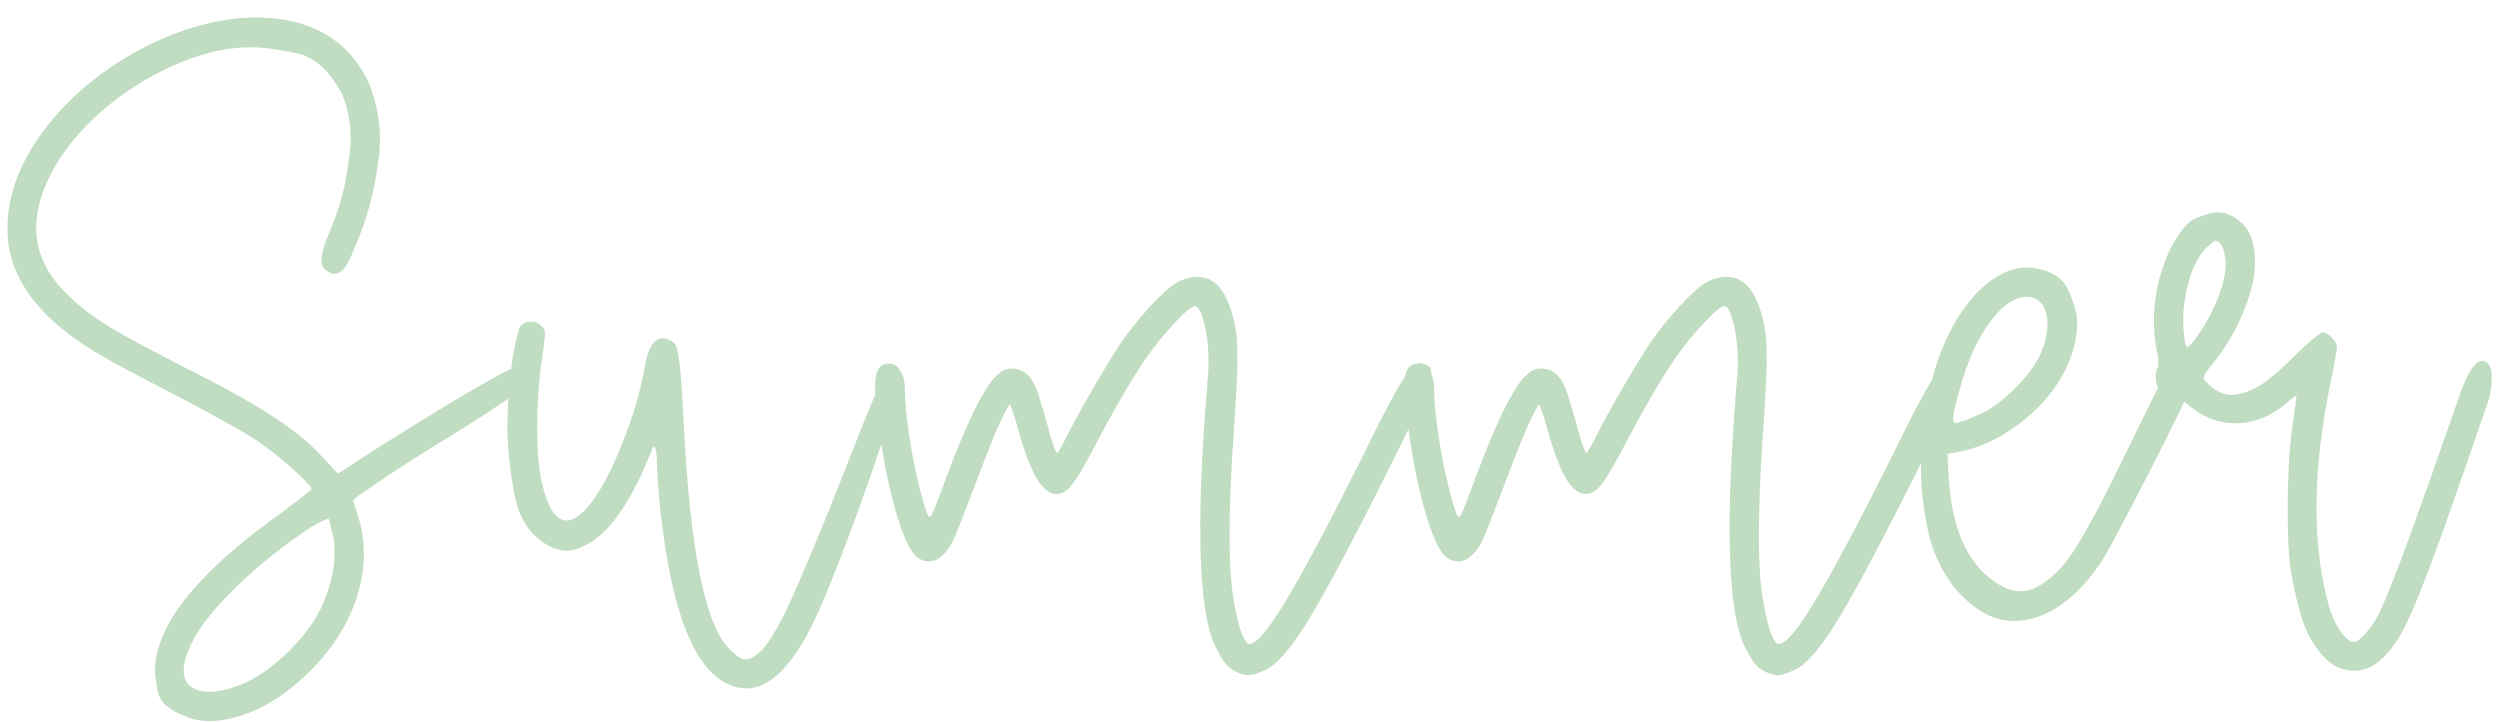 <?xml version="1.0" encoding="UTF-8"?> <svg xmlns="http://www.w3.org/2000/svg" width="90" height="26" viewBox="0 0 90 26" fill="none"><path d="M6.261 22.128C7.023 20.968 8.324 19.738 10.164 18.437C10.457 18.214 10.703 18.027 10.902 17.874C11.113 17.71 11.218 17.622 11.218 17.611C11.218 17.552 11.107 17.417 10.884 17.206C10.662 16.984 10.398 16.749 10.093 16.503C9.789 16.245 9.501 16.029 9.232 15.853C8.974 15.677 8.54 15.425 7.931 15.097C7.333 14.757 6.701 14.417 6.033 14.078C5.365 13.738 4.732 13.404 4.134 13.076C3.548 12.747 3.138 12.501 2.904 12.337C1.146 11.142 0.267 9.777 0.267 8.242C0.267 6.999 0.736 5.775 1.673 4.568C2.623 3.349 3.876 2.353 5.435 1.579C6.783 0.947 8.037 0.63 9.197 0.63C9.537 0.63 9.865 0.654 10.181 0.701C11.599 0.935 12.613 1.656 13.222 2.863C13.527 3.554 13.679 4.275 13.679 5.025C13.679 5.306 13.656 5.587 13.609 5.869C13.468 6.935 13.199 7.925 12.8 8.839C12.613 9.32 12.46 9.613 12.343 9.718C12.238 9.812 12.144 9.859 12.062 9.859C11.98 9.859 11.892 9.829 11.798 9.771C11.646 9.689 11.57 9.548 11.57 9.349V9.314C11.582 9.103 11.687 8.763 11.886 8.294C12.179 7.591 12.373 6.941 12.466 6.343C12.572 5.734 12.624 5.288 12.624 5.007C12.624 4.433 12.525 3.9 12.326 3.408C11.869 2.54 11.312 2.042 10.656 1.913C9.999 1.773 9.472 1.703 9.074 1.703C8.581 1.703 8.095 1.761 7.615 1.878C6.337 2.218 5.154 2.816 4.064 3.671C2.974 4.527 2.189 5.476 1.708 6.519C1.439 7.105 1.304 7.662 1.304 8.189C1.304 9.115 1.708 9.947 2.517 10.685C2.869 11.037 3.337 11.394 3.923 11.757C4.509 12.109 5.365 12.572 6.49 13.146C7.943 13.872 9.044 14.482 9.794 14.974C10.544 15.454 11.154 15.953 11.623 16.468L12.167 17.048L13.662 16.081C16.029 14.593 17.634 13.644 18.478 13.234C18.677 13.152 18.841 13.111 18.97 13.111C19.111 13.111 19.21 13.152 19.269 13.234C19.304 13.281 19.322 13.328 19.322 13.374C19.322 13.527 19.181 13.714 18.9 13.937C17.974 14.593 16.966 15.249 15.876 15.906C14.822 16.55 13.826 17.201 12.888 17.857L12.712 18.015L12.87 18.507C13.023 18.976 13.099 19.456 13.099 19.949C13.099 20.453 13.017 20.962 12.853 21.478C12.525 22.509 11.904 23.458 10.99 24.326C10.369 24.912 9.736 25.339 9.091 25.609C8.517 25.843 8.001 25.96 7.544 25.96C7.263 25.96 6.999 25.913 6.753 25.82C6.121 25.597 5.763 25.292 5.681 24.906C5.611 24.519 5.576 24.255 5.576 24.115C5.576 23.54 5.804 22.878 6.261 22.128ZM8.599 24.677C9.162 24.454 9.712 24.091 10.251 23.587C10.802 23.072 11.224 22.533 11.517 21.97C11.869 21.244 12.044 20.558 12.044 19.913C12.044 19.738 12.033 19.562 12.009 19.386C11.974 19.222 11.939 19.076 11.904 18.947C11.88 18.806 11.857 18.718 11.833 18.683H11.816C11.734 18.683 11.517 18.788 11.165 18.999C10.767 19.257 10.322 19.579 9.83 19.966C8.517 21.021 7.591 21.988 7.052 22.867C6.759 23.382 6.613 23.804 6.613 24.132C6.613 24.355 6.677 24.531 6.806 24.66C6.982 24.824 7.222 24.906 7.527 24.906C7.82 24.906 8.177 24.829 8.599 24.677ZM26.195 24.624C24.964 24.05 24.156 21.953 23.769 18.331C23.734 17.968 23.704 17.617 23.681 17.277C23.658 16.937 23.646 16.703 23.646 16.574C23.646 16.445 23.634 16.333 23.611 16.24C23.599 16.134 23.576 16.081 23.541 16.081C23.529 16.081 23.511 16.093 23.488 16.117C23.476 16.14 23.47 16.163 23.47 16.187C23.47 16.21 23.429 16.31 23.347 16.486C23.277 16.662 23.189 16.867 23.083 17.101C22.427 18.495 21.73 19.351 20.992 19.667C20.792 19.773 20.593 19.826 20.394 19.826C20.171 19.826 19.949 19.761 19.726 19.632C19.081 19.281 18.677 18.66 18.513 17.769C18.349 16.878 18.267 16.081 18.267 15.378C18.267 14.605 18.331 13.755 18.46 12.829C18.507 12.583 18.554 12.361 18.601 12.162C18.648 11.962 18.689 11.828 18.724 11.757C18.818 11.64 18.941 11.581 19.093 11.581C19.245 11.57 19.38 11.622 19.497 11.74C19.544 11.775 19.574 11.816 19.585 11.863C19.609 11.898 19.62 11.956 19.62 12.039C19.62 12.12 19.609 12.238 19.585 12.39C19.562 12.542 19.533 12.753 19.497 13.023C19.392 13.773 19.339 14.564 19.339 15.396C19.339 16.228 19.392 16.872 19.497 17.329C19.708 18.267 20.007 18.736 20.394 18.736C20.663 18.736 20.968 18.513 21.308 18.068C21.683 17.564 22.052 16.849 22.416 15.923C22.791 14.997 23.054 14.095 23.206 13.216C23.324 12.525 23.541 12.179 23.857 12.179C23.951 12.179 24.05 12.208 24.156 12.267C24.25 12.302 24.32 12.396 24.367 12.548C24.413 12.701 24.454 12.958 24.49 13.322C24.525 13.673 24.56 14.177 24.595 14.833C24.818 19.861 25.416 22.744 26.388 23.482C26.564 23.646 26.687 23.728 26.757 23.728C26.828 23.728 26.869 23.728 26.88 23.728C26.997 23.728 27.138 23.658 27.302 23.517C27.677 23.212 28.152 22.386 28.726 21.038C29.312 19.691 29.986 18.038 30.747 16.081C31.193 14.933 31.533 14.124 31.767 13.656C31.943 13.351 32.095 13.21 32.224 13.234C32.353 13.257 32.423 13.357 32.435 13.533C32.447 13.708 32.3 14.253 31.995 15.167C31.691 16.128 31.322 17.206 30.888 18.402C30.454 19.597 30.05 20.64 29.675 21.531C28.785 23.699 27.847 24.783 26.863 24.783C26.64 24.783 26.417 24.73 26.195 24.624ZM44.581 24.22C44.429 24.162 44.294 24.074 44.177 23.956C44.06 23.828 43.943 23.646 43.826 23.412C43.416 22.708 43.21 21.238 43.21 18.999C43.21 17.511 43.304 15.671 43.492 13.48C43.503 13.316 43.509 13.158 43.509 13.005C43.509 12.783 43.498 12.566 43.474 12.355C43.439 11.98 43.374 11.664 43.281 11.406C43.199 11.148 43.111 11.019 43.017 11.019C42.958 11.019 42.841 11.095 42.666 11.247C42.501 11.4 42.314 11.593 42.103 11.828C41.892 12.062 41.699 12.296 41.523 12.531C40.984 13.234 40.281 14.412 39.413 16.064C39.05 16.755 38.775 17.218 38.587 17.453C38.412 17.675 38.23 17.787 38.042 17.787C37.773 17.787 37.521 17.581 37.287 17.171C37.052 16.749 36.806 16.052 36.548 15.079C36.501 14.939 36.46 14.822 36.425 14.728C36.39 14.622 36.367 14.57 36.355 14.57C36.308 14.57 36.15 14.874 35.88 15.484C35.623 16.093 35.341 16.808 35.037 17.628C34.861 18.085 34.703 18.495 34.562 18.859C34.421 19.21 34.328 19.433 34.281 19.527C34.023 19.984 33.742 20.212 33.437 20.212C33.296 20.212 33.15 20.16 32.998 20.054C32.716 19.796 32.435 19.134 32.154 18.068C31.872 16.99 31.667 15.8 31.538 14.499C31.515 14.289 31.503 14.101 31.503 13.937C31.503 13.691 31.527 13.509 31.574 13.392C31.632 13.193 31.773 13.093 31.995 13.093H32.031C32.195 13.093 32.324 13.181 32.417 13.357C32.523 13.533 32.576 13.755 32.576 14.025C32.576 14.529 32.658 15.267 32.822 16.24C32.998 17.201 33.179 17.939 33.367 18.454C33.39 18.537 33.413 18.583 33.437 18.595L33.455 18.613C33.49 18.613 33.519 18.583 33.542 18.525C33.589 18.443 33.654 18.29 33.736 18.068C33.83 17.833 33.953 17.505 34.105 17.083C34.785 15.279 35.341 14.124 35.775 13.62C35.916 13.48 36.027 13.386 36.109 13.339C36.203 13.292 36.314 13.269 36.443 13.269C36.912 13.269 37.24 13.632 37.427 14.359C37.486 14.534 37.55 14.745 37.62 14.992C37.691 15.226 37.749 15.443 37.796 15.642C37.855 15.829 37.908 15.988 37.955 16.117C38.001 16.245 38.037 16.31 38.06 16.31C38.072 16.31 38.107 16.257 38.166 16.152C38.236 16.035 38.312 15.894 38.394 15.73C38.628 15.261 38.933 14.704 39.308 14.06C39.683 13.404 40.017 12.853 40.31 12.408C40.626 11.939 40.995 11.476 41.417 11.019C41.839 10.562 42.173 10.269 42.419 10.14C42.666 10.023 42.894 9.964 43.105 9.964C43.831 9.964 44.3 10.65 44.511 12.021C44.535 12.243 44.546 12.519 44.546 12.847V13.199C44.535 13.703 44.488 14.54 44.406 15.712C44.312 17.095 44.265 18.273 44.265 19.245C44.265 20.382 44.33 21.249 44.458 21.847C44.529 22.234 44.611 22.556 44.705 22.814C44.81 23.06 44.898 23.183 44.968 23.183C45.226 23.183 45.654 22.685 46.251 21.689C46.861 20.693 47.769 18.994 48.976 16.591C49.503 15.513 49.908 14.716 50.189 14.201C50.482 13.673 50.693 13.357 50.822 13.251C50.951 13.134 51.056 13.076 51.138 13.076C51.197 13.076 51.255 13.093 51.314 13.128C51.431 13.164 51.495 13.216 51.507 13.287C51.519 13.357 51.525 13.404 51.525 13.427C51.525 13.544 51.478 13.726 51.384 13.972C51.279 14.253 51.091 14.669 50.822 15.22C50.552 15.771 50.189 16.503 49.732 17.417C48.513 19.831 47.605 21.519 47.007 22.48C46.41 23.429 45.912 23.98 45.513 24.132C45.314 24.226 45.173 24.279 45.091 24.29C45.021 24.302 44.98 24.308 44.968 24.308C44.851 24.308 44.722 24.279 44.581 24.22ZM63.636 24.22C63.484 24.162 63.349 24.074 63.232 23.956C63.115 23.828 62.998 23.646 62.88 23.412C62.47 22.708 62.265 21.238 62.265 18.999C62.265 17.511 62.359 15.671 62.546 13.48C62.558 13.316 62.564 13.158 62.564 13.005C62.564 12.783 62.552 12.566 62.529 12.355C62.494 11.98 62.429 11.664 62.335 11.406C62.253 11.148 62.166 11.019 62.072 11.019C62.013 11.019 61.896 11.095 61.72 11.247C61.556 11.4 61.369 11.593 61.158 11.828C60.947 12.062 60.753 12.296 60.578 12.531C60.038 13.234 59.335 14.412 58.468 16.064C58.105 16.755 57.83 17.218 57.642 17.453C57.466 17.675 57.285 17.787 57.097 17.787C56.828 17.787 56.576 17.581 56.341 17.171C56.107 16.749 55.861 16.052 55.603 15.079C55.556 14.939 55.515 14.822 55.48 14.728C55.445 14.622 55.421 14.57 55.41 14.57C55.363 14.57 55.205 14.874 54.935 15.484C54.677 16.093 54.396 16.808 54.091 17.628C53.916 18.085 53.757 18.495 53.617 18.859C53.476 19.21 53.382 19.433 53.335 19.527C53.078 19.984 52.796 20.212 52.492 20.212C52.351 20.212 52.205 20.16 52.052 20.054C51.771 19.796 51.49 19.134 51.208 18.068C50.927 16.99 50.722 15.8 50.593 14.499C50.57 14.289 50.558 14.101 50.558 13.937C50.558 13.691 50.581 13.509 50.628 13.392C50.687 13.193 50.828 13.093 51.05 13.093H51.085C51.249 13.093 51.378 13.181 51.472 13.357C51.578 13.533 51.63 13.755 51.63 14.025C51.63 14.529 51.712 15.267 51.876 16.24C52.052 17.201 52.234 17.939 52.421 18.454C52.445 18.537 52.468 18.583 52.492 18.595L52.509 18.613C52.544 18.613 52.574 18.583 52.597 18.525C52.644 18.443 52.708 18.29 52.791 18.068C52.884 17.833 53.007 17.505 53.16 17.083C53.839 15.279 54.396 14.124 54.83 13.62C54.97 13.48 55.081 13.386 55.163 13.339C55.257 13.292 55.369 13.269 55.498 13.269C55.966 13.269 56.294 13.632 56.482 14.359C56.541 14.534 56.605 14.745 56.675 14.992C56.745 15.226 56.804 15.443 56.851 15.642C56.91 15.829 56.962 15.988 57.009 16.117C57.056 16.245 57.091 16.31 57.115 16.31C57.126 16.31 57.162 16.257 57.22 16.152C57.291 16.035 57.367 15.894 57.449 15.73C57.683 15.261 57.988 14.704 58.363 14.06C58.738 13.404 59.072 12.853 59.365 12.408C59.681 11.939 60.05 11.476 60.472 11.019C60.894 10.562 61.228 10.269 61.474 10.14C61.72 10.023 61.949 9.964 62.16 9.964C62.886 9.964 63.355 10.65 63.566 12.021C63.589 12.243 63.601 12.519 63.601 12.847V13.199C63.589 13.703 63.542 14.54 63.46 15.712C63.367 17.095 63.32 18.273 63.32 19.245C63.32 20.382 63.384 21.249 63.513 21.847C63.583 22.234 63.666 22.556 63.759 22.814C63.865 23.06 63.953 23.183 64.023 23.183C64.281 23.183 64.708 22.685 65.306 21.689C65.915 20.693 66.824 18.994 68.031 16.591C68.558 15.513 68.962 14.716 69.244 14.201C69.537 13.673 69.748 13.357 69.876 13.251C70.005 13.134 70.111 13.076 70.193 13.076C70.251 13.076 70.31 13.093 70.369 13.128C70.486 13.164 70.55 13.216 70.562 13.287C70.574 13.357 70.579 13.404 70.579 13.427C70.579 13.544 70.533 13.726 70.439 13.972C70.333 14.253 70.146 14.669 69.876 15.22C69.607 15.771 69.244 16.503 68.787 17.417C67.568 19.831 66.66 21.519 66.062 22.48C65.464 23.429 64.966 23.98 64.568 24.132C64.369 24.226 64.228 24.279 64.146 24.29C64.076 24.302 64.035 24.308 64.023 24.308C63.906 24.308 63.777 24.279 63.636 24.22ZM70.351 21.144C69.882 20.535 69.566 19.849 69.402 19.087C69.238 18.314 69.156 17.57 69.156 16.855V16.433C69.179 15.578 69.273 14.81 69.437 14.13C69.788 12.572 70.38 11.359 71.212 10.492C71.81 9.917 72.39 9.63 72.953 9.63C73.046 9.63 73.14 9.636 73.234 9.648C73.878 9.753 74.294 10.034 74.482 10.492C74.681 10.949 74.781 11.335 74.781 11.652C74.781 12.12 74.652 12.648 74.394 13.234C74.054 13.949 73.533 14.587 72.829 15.15C72.126 15.712 71.4 16.076 70.65 16.24L70.105 16.345L70.158 17.224C70.251 18.747 70.662 19.872 71.388 20.599C71.869 21.056 72.32 21.285 72.742 21.285C72.929 21.285 73.105 21.244 73.269 21.162C73.832 20.88 74.324 20.388 74.746 19.685C75.167 19.029 75.777 17.874 76.574 16.222C76.937 15.484 77.242 14.863 77.488 14.359C77.746 13.855 77.892 13.568 77.927 13.497C78.056 13.287 78.167 13.175 78.261 13.164C78.367 13.152 78.431 13.146 78.454 13.146C78.607 13.146 78.73 13.199 78.824 13.304C78.894 13.386 78.929 13.492 78.929 13.62C78.929 13.691 78.917 13.773 78.894 13.867C78.847 14.007 78.677 14.376 78.384 14.974C78.103 15.56 77.769 16.228 77.382 16.978C77.007 17.716 76.656 18.39 76.328 18.999C76.011 19.609 75.794 20.001 75.677 20.177C75.22 20.88 74.716 21.419 74.165 21.794C73.615 22.169 73.064 22.357 72.513 22.357C72.419 22.357 72.326 22.351 72.232 22.339C71.587 22.257 70.96 21.859 70.351 21.144ZM71.476 14.816C71.839 14.605 72.203 14.318 72.566 13.954C72.941 13.579 73.222 13.21 73.41 12.847C73.609 12.425 73.708 12.033 73.708 11.669V11.546C73.673 11.136 73.521 10.867 73.251 10.738C73.158 10.703 73.058 10.685 72.953 10.685C72.566 10.685 72.167 10.937 71.757 11.441C71.242 12.074 70.832 12.958 70.527 14.095C70.421 14.47 70.357 14.722 70.333 14.851C70.322 14.968 70.316 15.05 70.316 15.097C70.316 15.156 70.328 15.191 70.351 15.203C70.363 15.214 70.386 15.22 70.421 15.22C70.468 15.22 70.538 15.203 70.632 15.167C70.726 15.144 70.849 15.097 71.001 15.027C71.165 14.956 71.324 14.886 71.476 14.816ZM84.167 24.027C83.98 23.945 83.775 23.781 83.552 23.535C83.341 23.277 83.171 23.007 83.042 22.726C82.82 22.21 82.626 21.466 82.462 20.494C82.392 20.001 82.357 19.31 82.357 18.419V18.015C82.369 16.937 82.427 16.035 82.533 15.308C82.579 15.003 82.615 14.751 82.638 14.552L82.673 14.236C82.662 14.236 82.615 14.265 82.533 14.324C82.462 14.382 82.38 14.453 82.287 14.534C81.724 15.003 81.121 15.238 80.476 15.238C79.832 15.238 79.234 14.992 78.683 14.499C78.589 14.406 78.484 14.324 78.367 14.253C78.249 14.183 78.156 14.136 78.085 14.113C78.015 14.089 77.945 14.066 77.874 14.042C77.804 14.007 77.751 13.978 77.716 13.954C77.669 13.919 77.64 13.861 77.628 13.779C77.617 13.697 77.611 13.62 77.611 13.55V13.445C77.623 13.351 77.646 13.281 77.681 13.234C77.693 13.222 77.699 13.181 77.699 13.111V13.005C77.699 12.876 77.675 12.724 77.628 12.548C77.57 12.208 77.54 11.868 77.54 11.529C77.54 10.708 77.722 9.882 78.085 9.05C78.425 8.37 78.759 7.966 79.087 7.837C79.427 7.708 79.673 7.644 79.826 7.644C80.13 7.644 80.417 7.767 80.687 8.013C81.015 8.294 81.179 8.775 81.179 9.454C81.179 9.97 81.044 10.55 80.775 11.195C80.517 11.839 80.177 12.431 79.755 12.97C79.603 13.158 79.492 13.298 79.421 13.392C79.363 13.486 79.333 13.556 79.333 13.603C79.333 13.65 79.363 13.697 79.421 13.743C79.714 14.06 80.019 14.218 80.335 14.218C80.394 14.218 80.447 14.212 80.494 14.201C80.88 14.142 81.249 13.978 81.601 13.708C81.953 13.439 82.257 13.169 82.515 12.9C82.785 12.63 83.025 12.408 83.236 12.232C83.447 12.056 83.57 11.968 83.605 11.968C83.722 11.968 83.839 12.033 83.957 12.162C84.074 12.279 84.132 12.396 84.132 12.513C84.132 12.572 84.109 12.712 84.062 12.935C84.027 13.158 83.98 13.404 83.921 13.673C83.57 15.349 83.394 16.89 83.394 18.296C83.394 19.644 83.558 20.869 83.886 21.97C83.992 22.275 84.126 22.544 84.29 22.779C84.466 23.001 84.613 23.113 84.73 23.113C84.835 23.113 84.976 23.013 85.152 22.814C85.339 22.603 85.503 22.363 85.644 22.093C85.902 21.542 86.265 20.628 86.734 19.351C87.203 18.062 87.812 16.339 88.562 14.183C88.843 13.386 89.113 12.988 89.371 12.988C89.394 12.988 89.423 12.993 89.458 13.005C89.623 13.076 89.704 13.269 89.704 13.585C89.704 13.784 89.675 14.031 89.617 14.324C88.96 16.245 88.374 17.927 87.859 19.369C87.343 20.798 86.915 21.865 86.576 22.568C86.025 23.622 85.415 24.15 84.748 24.15C84.56 24.15 84.367 24.109 84.167 24.027ZM79.087 12.126C79.498 11.552 79.802 10.937 80.001 10.281C80.083 9.999 80.124 9.742 80.124 9.507C80.124 9.39 80.113 9.279 80.089 9.173C80.042 8.857 79.925 8.687 79.738 8.663C79.714 8.675 79.667 8.71 79.597 8.769C79.538 8.816 79.468 8.88 79.386 8.962C79.117 9.267 78.917 9.665 78.788 10.158C78.66 10.65 78.595 11.095 78.595 11.493C78.595 11.646 78.601 11.798 78.613 11.951C78.624 12.103 78.642 12.232 78.665 12.337C78.689 12.443 78.712 12.495 78.736 12.495C78.759 12.495 78.806 12.46 78.876 12.39C78.947 12.32 79.017 12.232 79.087 12.126Z" fill="#C1DDC1"></path></svg> 
